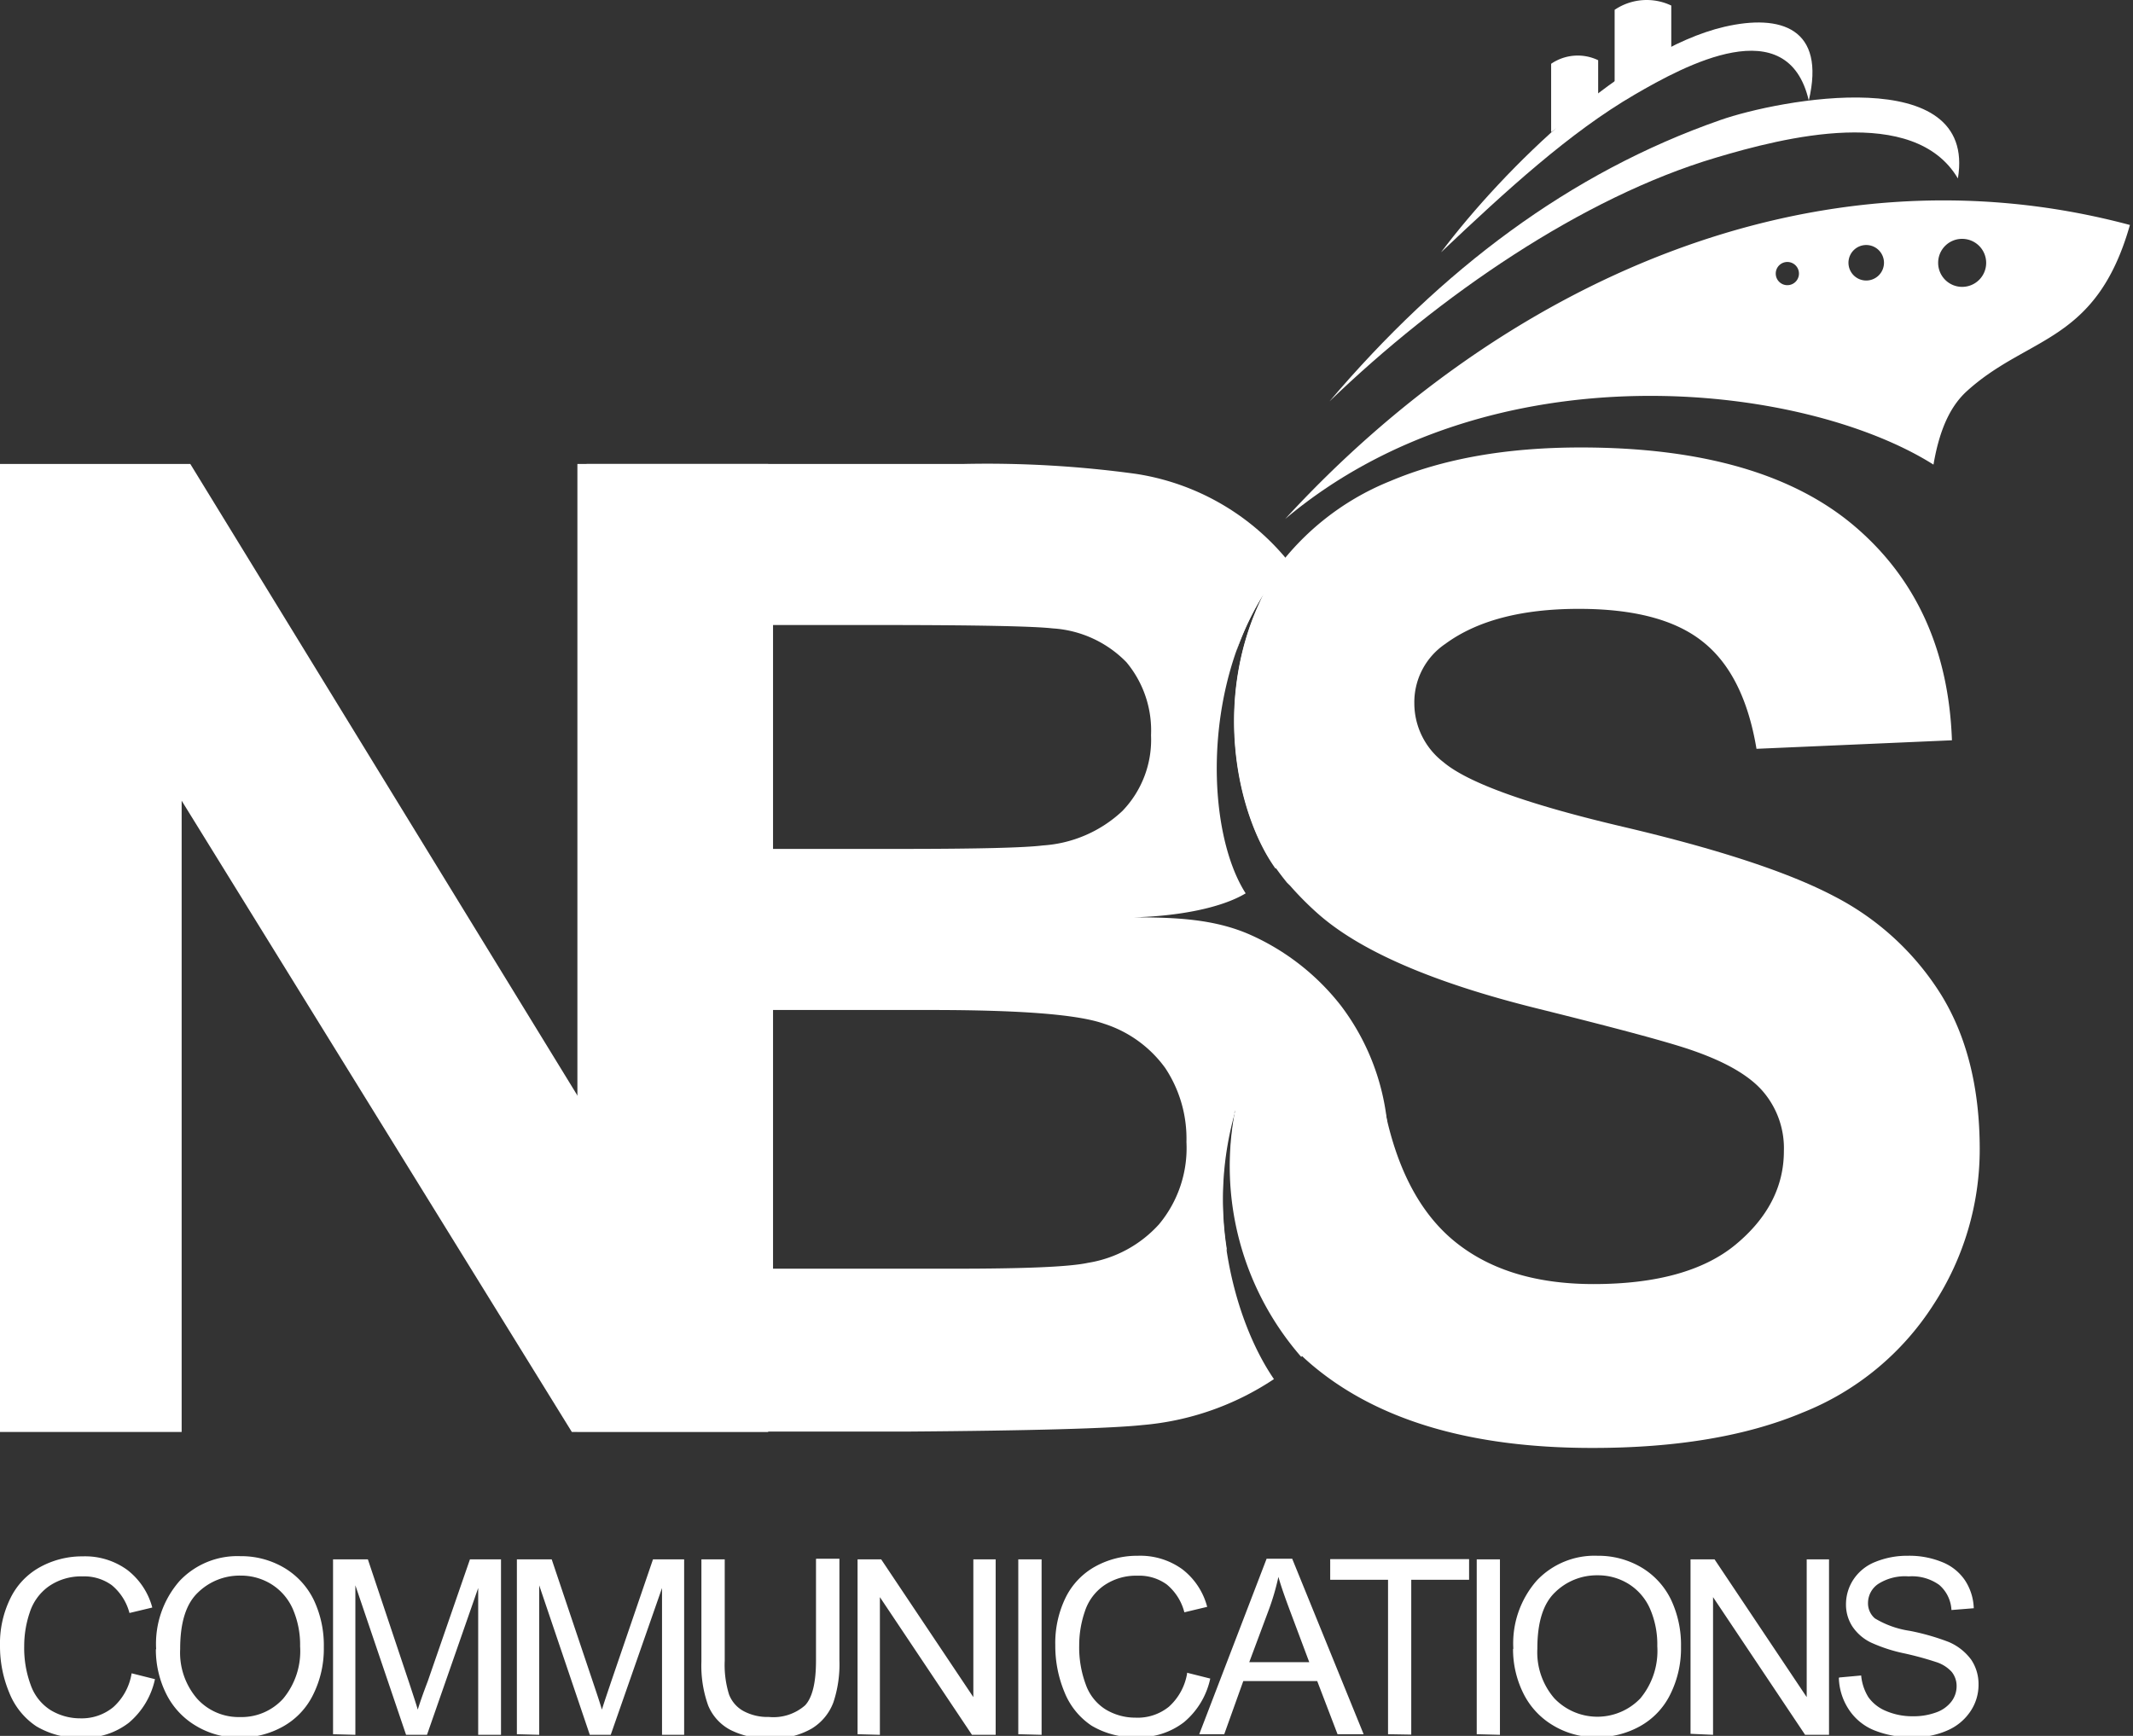 <svg xmlns="http://www.w3.org/2000/svg" viewbox="0 0 215 175" width="215" height="175"><rect width="100%" height="100%" fill="#333333" stroke="none"/><defs><style>.cls-1,.cls-2{fill:#fff;}.cls-2,.cls-3{fill-rule:evenodd;}.cls-3,.cls-4{fill:#fff;}</style></defs><g id="Layer_2" data-name="Layer 2"><g id="Layer_1-2" data-name="Layer 1"><polygon class="cls-1" points="0 144.36 0 46.77 19.18 46.77 59.12 111.94 59.12 46.77 77.43 46.77 77.43 144.36 57.64 144.36 18.31 80.72 18.31 144.36 0 144.36 0 144.36"/><path class="cls-2" d="M58.38,47.51h39a110.3,110.3,0,0,1,17.29,1,24.55,24.55,0,0,1,17.66,12.17,22.07,22.07,0,0,1,3,11.41,22.79,22.79,0,0,1-3.69,12.59,23.87,23.87,0,0,1-2.89,3.63c-4-5.58-6.42-17.39-1.18-27.73-6.27,9.94-5.73,24.14-1.83,30.22-2.47,1.49-6.84,2.31-11.34,2.42h0c4.25,0,8.18.15,11.81,1.76h0a23.93,23.93,0,0,1,9.12,7.13,23.53,23.53,0,0,1,4.79,14.73A29,29,0,0,1,137,129.76a27.16,27.16,0,0,1-5.66,7.77,29.23,29.23,0,0,1-6.65-24.89c-3,9.65-.31,21,3.9,27.13l0,0a28.15,28.15,0,0,1-13.23,4.63q-4.9.52-23.76.66H58.38V47.51ZM78.1,63.75V86.32H91q11.52,0,14.31-.35a12.92,12.92,0,0,0,8-3.47,10.33,10.33,0,0,0,2.89-7.64,10.73,10.73,0,0,0-2.48-7.36,11.36,11.36,0,0,0-7.43-3.41q-2.93-.33-16.83-.34Zm0,38.81v26.08H96.32c7.12,0,11.61-.18,13.52-.59a12.26,12.26,0,0,0,7.16-3.88,12,12,0,0,0,2.77-8.3,12.88,12.88,0,0,0-2.13-7.45,12.16,12.16,0,0,0-6.16-4.47C108.8,103,103,102.56,94,102.56Z" transform="translate(-0.18 -0.74)"/><path class="cls-2" d="M120.37,113.35l4.28-.42a32.27,32.27,0,0,0-.78,13.94,46.82,46.82,0,0,1-3.5-13.52Zm4.3-.42,14.87-1.46q1.71,9.68,7,14.2c3.53,3,8.27,4.52,14.27,4.52,6.34,0,11.14-1.34,14.34-4s4.84-5.81,4.84-9.4a8.79,8.79,0,0,0-2-5.89q-2-2.44-7.09-4.22c-2.29-.82-7.56-2.23-15.76-4.27q-15.86-3.93-22.23-9.66a31.54,31.54,0,0,1-2.7-2.73l0,0-.29-.28A28,28,0,0,1,128,87.09c-3.53-6-5.29-16.88-.4-26.53a28.85,28.85,0,0,0-2.8,5.85,26.24,26.24,0,0,1,3.33-7.29,26.61,26.61,0,0,1,12.18-9.88c5.32-2.25,11.7-3.39,19.2-3.39,12.27,0,21.47,2.68,27.68,8s9.42,12.54,9.74,21.52l-19.7.86q-1.26-7.53-5.43-10.81c-2.77-2.21-6.93-3.3-12.47-3.3-5.73,0-10.23,1.16-13.45,3.52a7.1,7.1,0,0,0-3.14,6,7.49,7.49,0,0,0,2.93,5.93q3.72,3.14,18.11,6.52t21.27,7a27.61,27.61,0,0,1,10.79,9.93q3.88,6.3,3.89,15.54a28.63,28.63,0,0,1-4.66,15.7,27.86,27.86,0,0,1-13.18,10.88q-8.52,3.58-21.24,3.57-18.51,0-28.43-8.54c-.25-.22-.51-.45-.75-.68a29.2,29.2,0,0,1-6.78-24.67Z" transform="translate(-0.18 -0.74)"/><path class="cls-3" d="M129.72,53.06c21.61-23.54,53-38.23,85.15-29.64-3.39,11.93-10.21,11.13-16.39,16.71-1.46,1.31-2.73,3.44-3.41,7.45-13.12-8.28-44.55-12-65.35,5.48Zm50.62-25.91a1.17,1.17,0,1,1-1.17,1.17,1.17,1.17,0,0,1,1.17-1.17Zm7.95-1.71a1.79,1.79,0,1,1-1.79,1.79,1.79,1.79,0,0,1,1.79-1.79Zm9.66-.62a2.42,2.42,0,1,1-2.41,2.41A2.41,2.41,0,0,1,198,24.82Z" transform="translate(-0.18 -0.74)"/><path class="cls-3" d="M134.19,41.2c11.26-13.25,24.18-23.05,39.4-28.36,5.84-2.05,25.9-5.89,23.94,5.89-4.42-7.49-17.56-4.14-24.41-2.09-13.46,4-27.87,13.91-38.93,24.56Z" transform="translate(-0.18 -0.74)"/><path class="cls-3" d="M145.45,26.15C151.84,17.67,164,5.77,174,3.44c5.67-1.31,10.23.12,8.5,7.44-2.12-9.15-12.44-3.58-17.57-.59-6.53,3.8-12.91,9.65-19.47,15.86Z" transform="translate(-0.18 -0.74)"/><path class="cls-3" d="M168.64,1.3V6.64A39,39,0,0,0,162.93,10V1.73a5.77,5.77,0,0,1,5.71-.43Z" transform="translate(-0.18 -0.74)"/><path class="cls-3" d="M161.27,6.81v4.44a31.79,31.79,0,0,0-4.74,2.81V7.17a4.75,4.75,0,0,1,4.74-.36Z" transform="translate(-0.18 -0.74)"/><path class="cls-4" d="M13.45,169.43l2.35.59a7.91,7.91,0,0,1-2.64,4.4,7.35,7.35,0,0,1-4.67,1.51,8.43,8.43,0,0,1-4.65-1.16,7.29,7.29,0,0,1-2.72-3.37,12.15,12.15,0,0,1-.94-4.74,10.32,10.32,0,0,1,1.06-4.82,7.15,7.15,0,0,1,3-3.13,8.8,8.8,0,0,1,4.28-1.07A7.23,7.23,0,0,1,13,159a7.08,7.08,0,0,1,2.53,3.8l-2.3.55a5.42,5.42,0,0,0-1.79-2.81,4.73,4.73,0,0,0-2.94-.88,5.71,5.71,0,0,0-3.4,1,5.17,5.17,0,0,0-1.92,2.63,10.52,10.52,0,0,0-.56,3.39,10.73,10.73,0,0,0,.66,3.94,4.92,4.92,0,0,0,2,2.52,5.74,5.74,0,0,0,3,.83,5,5,0,0,0,3.32-1.13,5.8,5.8,0,0,0,1.84-3.37ZM15.92,167a9.59,9.59,0,0,1,2.37-6.89,8,8,0,0,1,6.11-2.49,8.52,8.52,0,0,1,4.42,1.17,7.66,7.66,0,0,1,3,3.27,10.65,10.65,0,0,1,1,4.74,10.35,10.35,0,0,1-1.09,4.81,7.39,7.39,0,0,1-3.07,3.21,8.81,8.81,0,0,1-4.3,1.09,8.32,8.32,0,0,1-4.47-1.21,7.74,7.74,0,0,1-3-3.29,10,10,0,0,1-1-4.41Zm2.42,0a7.09,7.09,0,0,0,1.72,5,5.64,5.64,0,0,0,4.31,1.84,5.66,5.66,0,0,0,4.35-1.85,7.49,7.49,0,0,0,1.71-5.27,9.1,9.1,0,0,0-.73-3.76,5.6,5.6,0,0,0-2.13-2.49,5.82,5.82,0,0,0-3.16-.89,6,6,0,0,0-4.28,1.71c-1.19,1.13-1.79,3-1.79,5.68Zm15.41,8.57V157.94h3.51l4.19,12.53c.38,1.16.66,2,.84,2.62.2-.65.52-1.59,1-2.84l4.26-12.31h3.13v17.69H48.38v-14.8l-5.16,14.8H41.11L36,160.56v15.07Zm18.53,0V157.94h3.51L60,170.47c.39,1.16.67,2,.85,2.62.2-.65.52-1.59.94-2.84L66,157.94h3.14v17.69H66.91v-14.8l-5.17,14.8H59.63l-5.1-15.07v15.07Zm30.17-17.69h2.34v10.22a12.19,12.19,0,0,1-.6,4.24A5.23,5.23,0,0,1,82,175a7.74,7.74,0,0,1-4.13,1,8.37,8.37,0,0,1-4.06-.86,4.88,4.88,0,0,1-2.25-2.47,11.89,11.89,0,0,1-.68-4.44V157.94h2.35v10.21a10.06,10.06,0,0,0,.43,3.4,3.2,3.2,0,0,0,1.47,1.69,5.1,5.1,0,0,0,2.54.59,4.84,4.84,0,0,0,3.66-1.17c.73-.78,1.1-2.28,1.1-4.51V157.94Zm4.17,17.69V157.94H89l9.29,13.89V157.94h2.25v17.69H98.15l-9.28-13.88v13.88Zm16.2,0V157.94h2.35v17.69Zm17-6.2,2.35.59a7.87,7.87,0,0,1-2.65,4.4,7.33,7.33,0,0,1-4.67,1.51,8.42,8.42,0,0,1-4.64-1.16,7.31,7.31,0,0,1-2.73-3.37,12.14,12.14,0,0,1-.93-4.74,10.44,10.44,0,0,1,1.05-4.82,7.23,7.23,0,0,1,3-3.13,8.74,8.74,0,0,1,4.28-1.07,7.23,7.23,0,0,1,4.46,1.35,7,7,0,0,1,2.52,3.8l-2.3.55a5.35,5.35,0,0,0-1.78-2.81,4.73,4.73,0,0,0-2.94-.88,5.69,5.69,0,0,0-3.4,1,5.11,5.11,0,0,0-1.92,2.63,10.52,10.52,0,0,0-.56,3.39,10.73,10.73,0,0,0,.66,3.94,4.86,4.86,0,0,0,2,2.52,5.77,5.77,0,0,0,3,.83A5,5,0,0,0,118,172.8a5.8,5.8,0,0,0,1.84-3.37Zm1.24,6.2,6.79-17.69h2.58l7.2,17.69H135l-2.05-5.36h-7.45l-1.92,5.36Zm5.09-7.26h6l-1.84-4.91c-.56-1.49-1-2.72-1.27-3.69a24.34,24.34,0,0,1-1,3.4l-1.94,5.2Zm13.94,7.26V160h-5.83v-2.08h14V160h-5.83v15.61Zm8.94,0V157.94h2.34v17.69Zm3.69-8.61a9.59,9.59,0,0,1,2.37-6.89,8,8,0,0,1,6.11-2.49,8.52,8.52,0,0,1,4.42,1.17,7.66,7.66,0,0,1,3,3.27,10.65,10.65,0,0,1,1,4.74,10.35,10.35,0,0,1-1.09,4.81,7.39,7.39,0,0,1-3.07,3.21,8.81,8.81,0,0,1-4.3,1.09,8.32,8.32,0,0,1-4.47-1.21,7.74,7.74,0,0,1-3-3.29,10,10,0,0,1-1-4.41Zm2.42,0a7.09,7.09,0,0,0,1.72,5,6,6,0,0,0,8.66,0,7.49,7.49,0,0,0,1.71-5.27,9,9,0,0,0-.73-3.76,5.6,5.6,0,0,0-2.13-2.49,5.82,5.82,0,0,0-3.16-.89,6,6,0,0,0-4.28,1.71c-1.19,1.13-1.79,3-1.79,5.68Zm15.44,8.57V157.94H173l9.29,13.89V157.94h2.25v17.69h-2.41l-9.28-13.88v13.88Zm15-5.68,2.2-.2a5,5,0,0,0,.73,2.19,4.07,4.07,0,0,0,1.78,1.39,6.73,6.73,0,0,0,2.72.53,6.59,6.59,0,0,0,2.36-.4,3.32,3.32,0,0,0,1.52-1.1,2.55,2.55,0,0,0,.51-1.52,2.27,2.27,0,0,0-.49-1.45,3.57,3.57,0,0,0-1.59-1,32,32,0,0,0-3.15-.86,15.91,15.91,0,0,1-3.42-1.11,4.72,4.72,0,0,1-1.88-1.65,4.06,4.06,0,0,1-.62-2.2,4.54,4.54,0,0,1,.76-2.51,4.71,4.71,0,0,1,2.22-1.77,8.48,8.48,0,0,1,3.25-.61,8.73,8.73,0,0,1,3.47.64,5,5,0,0,1,2.31,1.86,5.44,5.44,0,0,1,.87,2.79l-2.25.18a3.57,3.57,0,0,0-1.23-2.53,4.7,4.7,0,0,0-3.08-.86,5,5,0,0,0-3.1.78,2.32,2.32,0,0,0-1,1.88,2,2,0,0,0,.69,1.57,9.45,9.45,0,0,0,3.53,1.26,23.42,23.42,0,0,1,3.91,1.12,5.45,5.45,0,0,1,2.28,1.8,4.4,4.4,0,0,1,.73,2.51,4.76,4.76,0,0,1-.8,2.66,5.31,5.31,0,0,1-2.32,1.94,8.11,8.11,0,0,1-3.41.69,10,10,0,0,1-4-.7,5.56,5.56,0,0,1-2.55-2.1,6.1,6.1,0,0,1-1-3.18Z" transform="translate(-0.18 -0.74)"/></g></g></svg>